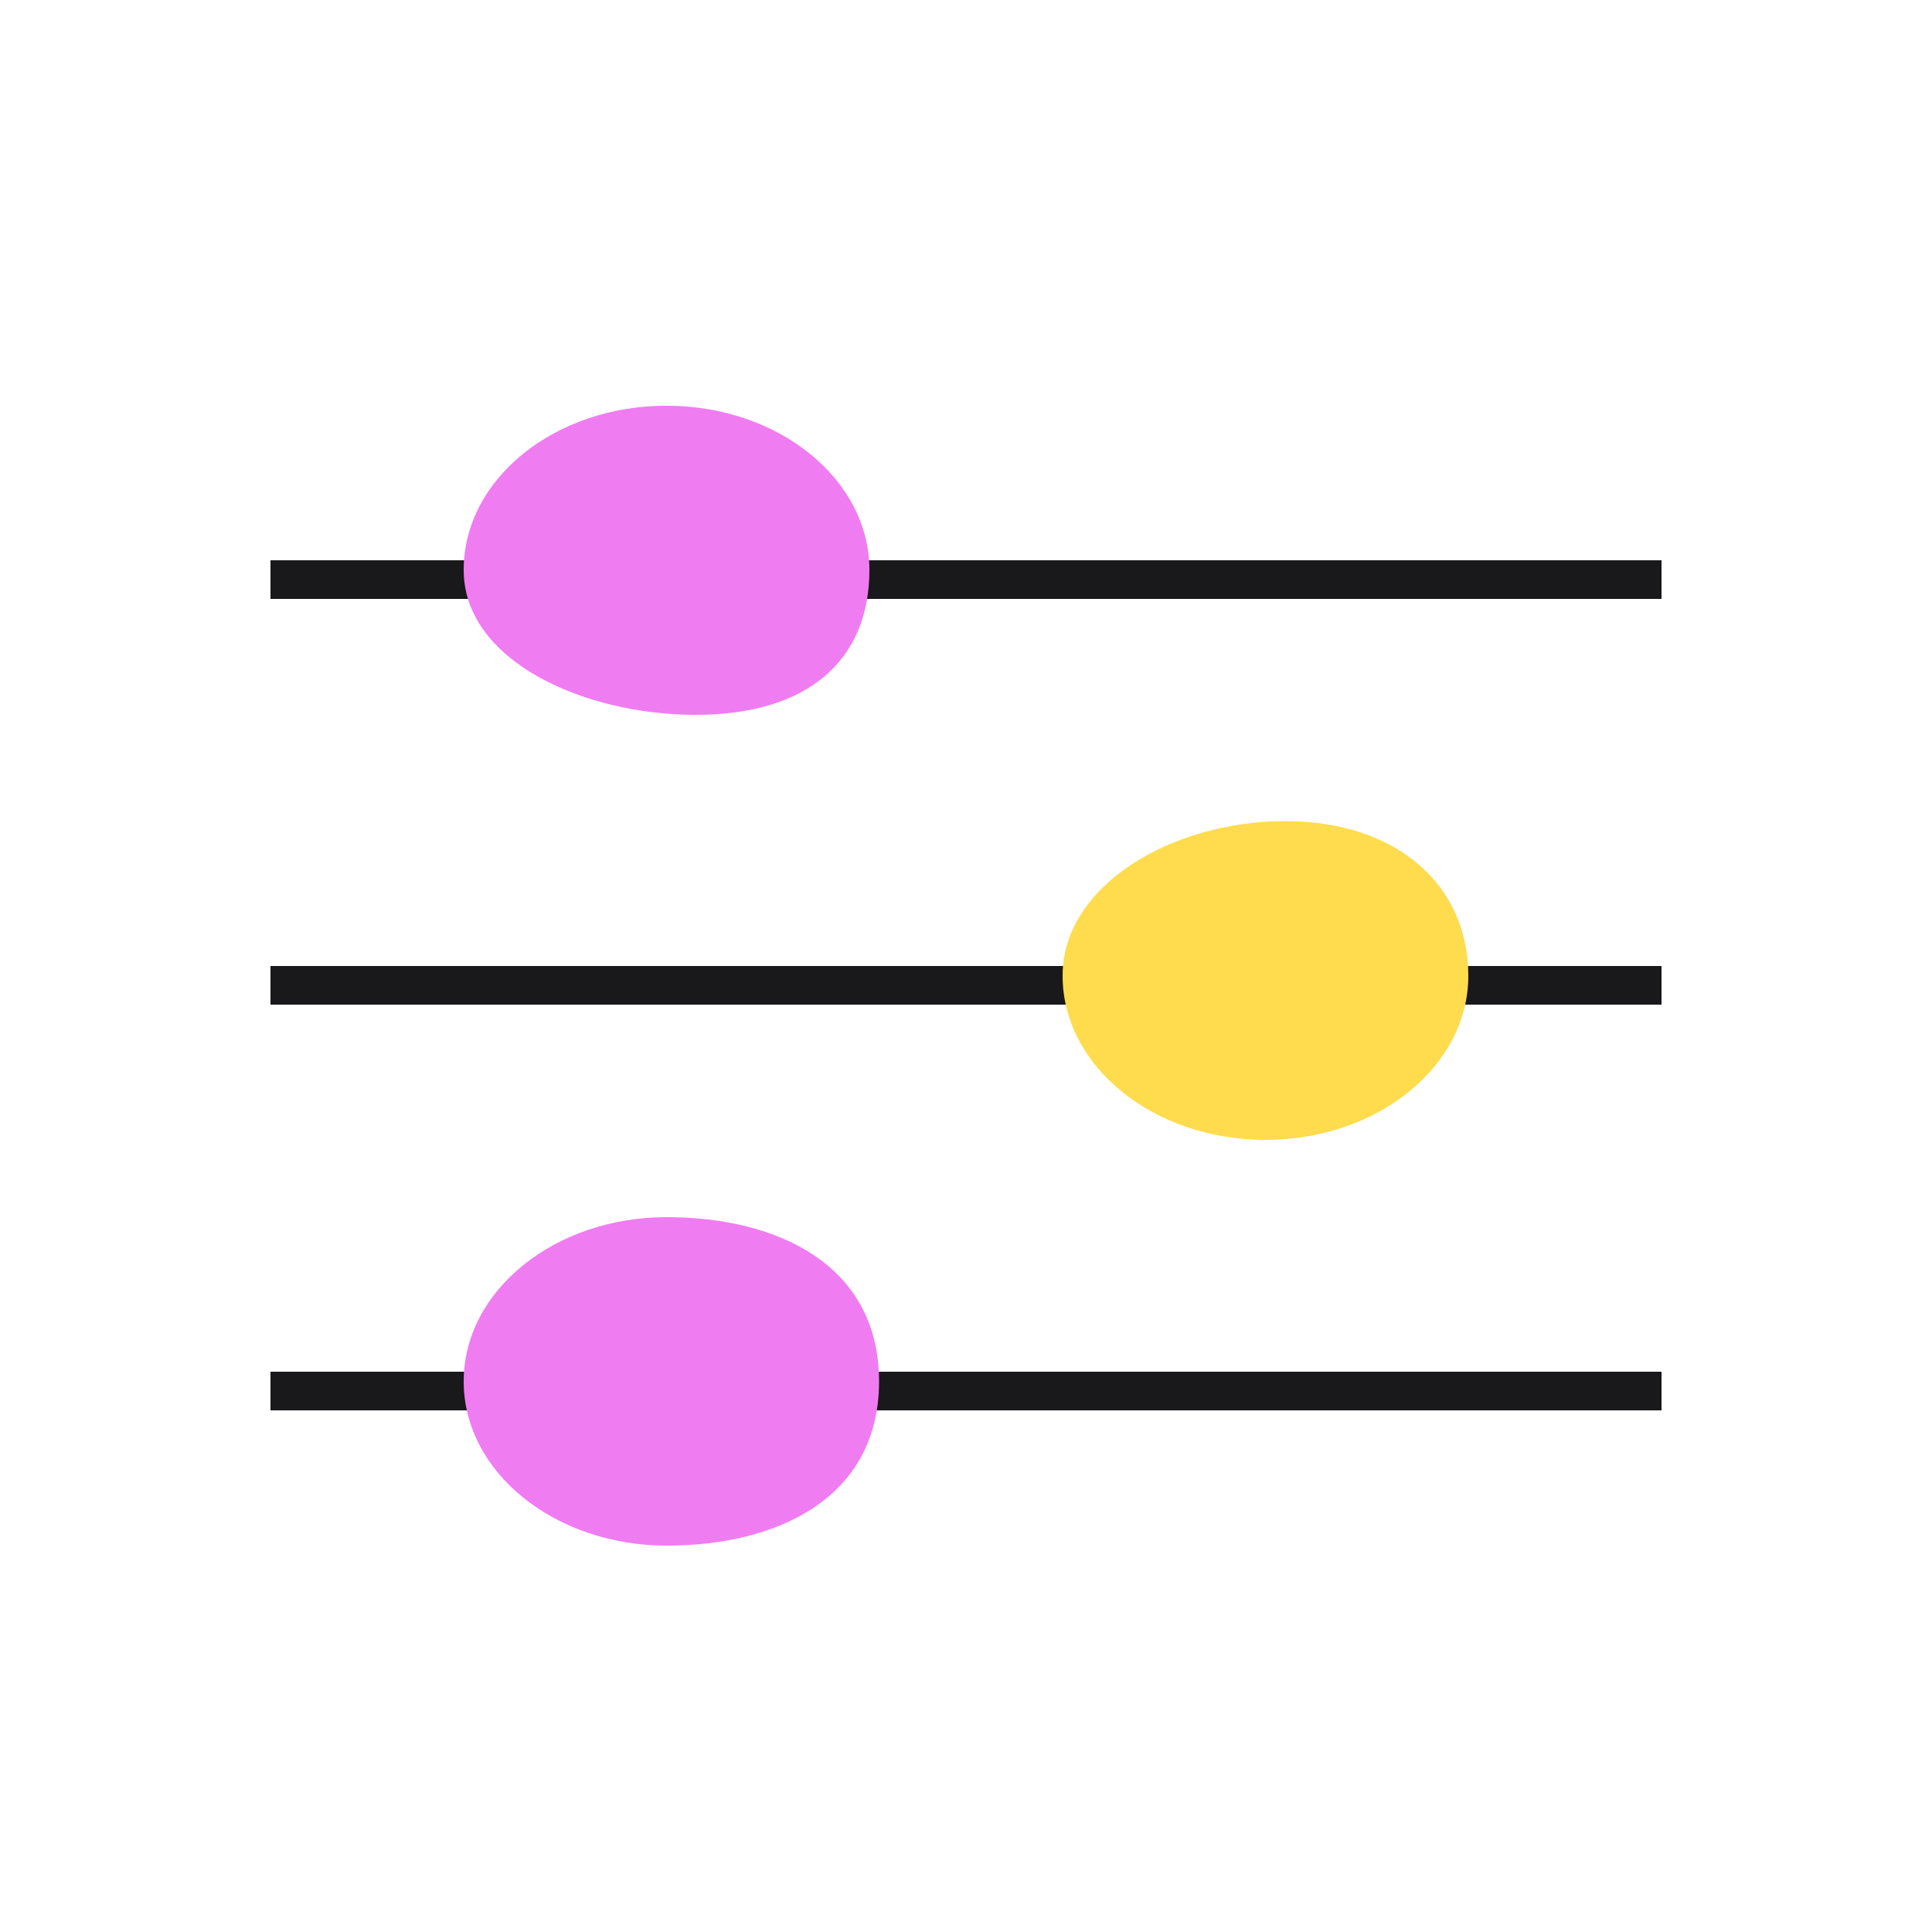 <svg width="100" height="100" viewBox="0 0 100 100" fill="none" xmlns="http://www.w3.org/2000/svg">
<line x1="14" y1="30" x2="86" y2="30" stroke="#19181B" stroke-width="2"/>
<path d="M45 29.5C45 34.194 41.799 37 36 37C30.201 37 24 34.194 24 29.5C24 24.806 28.701 21 34.5 21C40.299 21 45 24.806 45 29.5Z" fill="#F07CF2"/>
<line x1="14" y1="51" x2="86" y2="51" stroke="#19181B" stroke-width="2"/>
<path d="M76 50.5C76 55.194 71.299 59 65.5 59C59.701 59 55 55.194 55 50.5C55 45.806 60.701 42.5 66.5 42.5C72.299 42.5 76 45.806 76 50.5Z" fill="#FFDC4D"/>
<line x1="14" y1="72" x2="86" y2="72" stroke="#19181B" stroke-width="2"/>
<path d="M45.5 71.5C45.5 77.5 40.299 80 34.5 80C28.701 80 24 76.194 24 71.5C24 66.806 28.701 63 34.5 63C40.299 63 45.5 65.5 45.5 71.5Z" fill="#F07CF2"/>
</svg>
